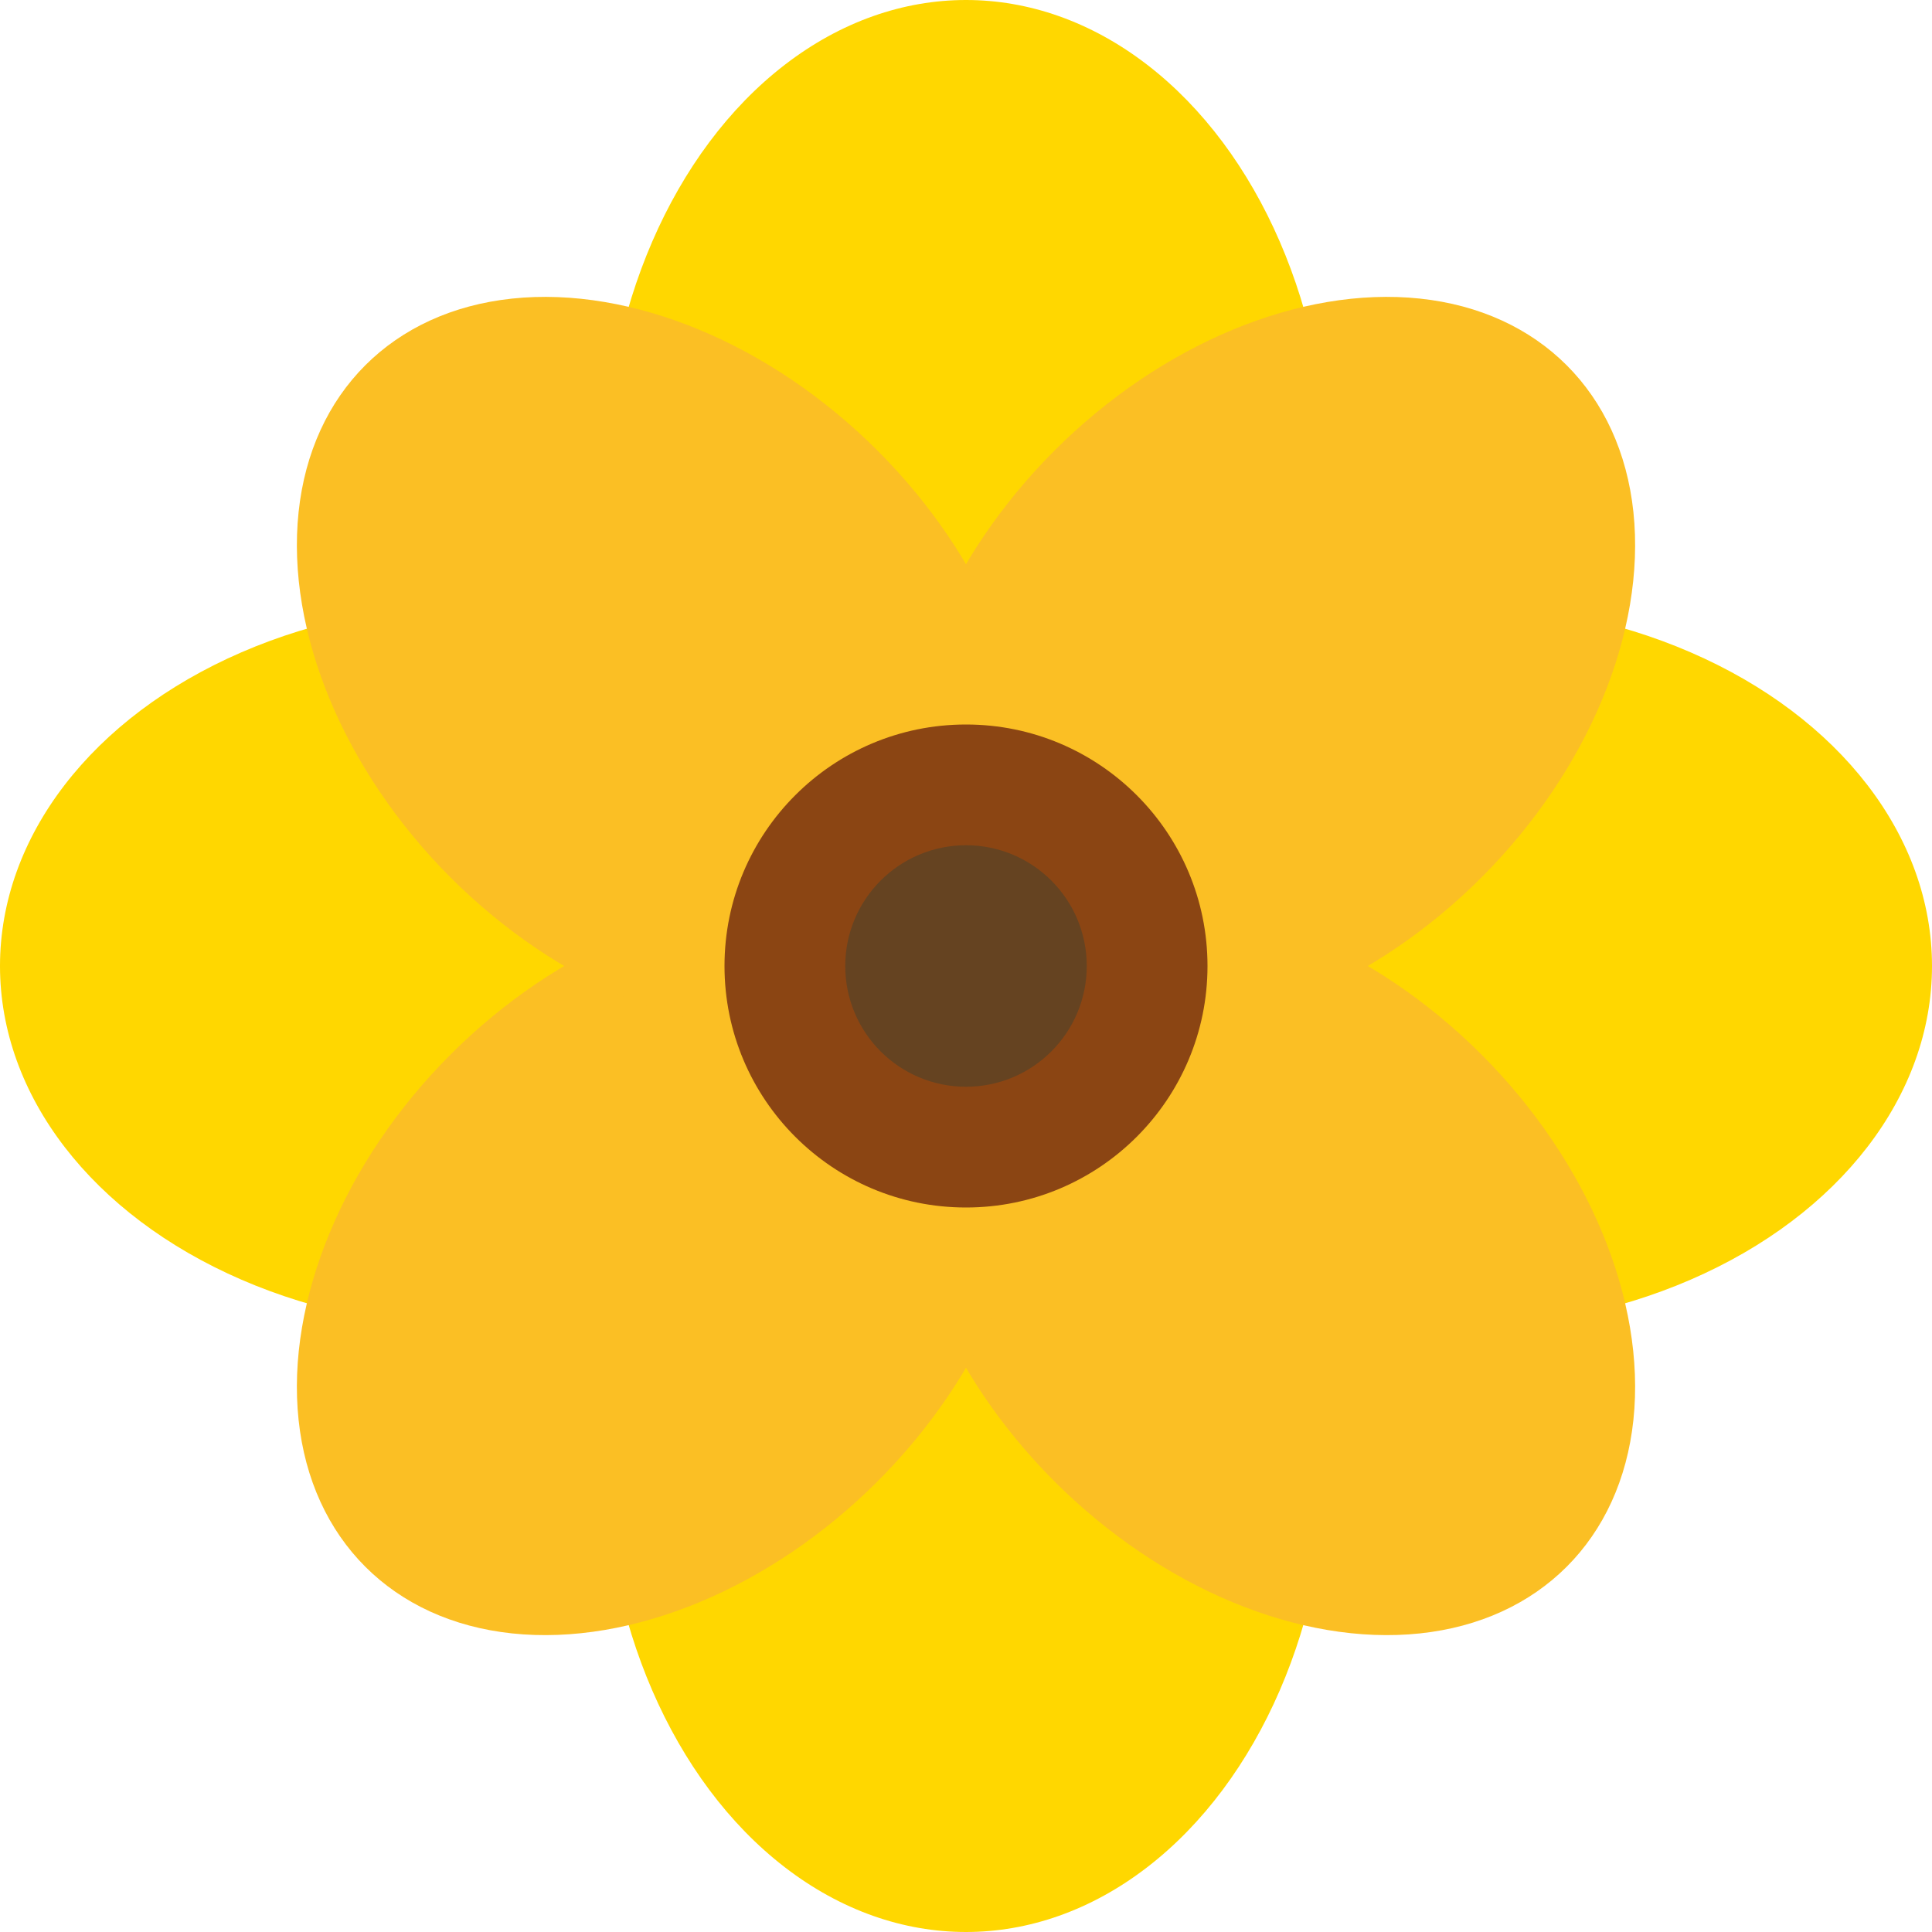 <svg width="32" height="32" viewBox="0 0 32 32" fill="none" xmlns="http://www.w3.org/2000/svg">
  <ellipse cx="16" cy="8" rx="6" ry="8" fill="#FFD700"/>
  <ellipse cx="24" cy="16" rx="8" ry="6" fill="#FFD700"/>
  <ellipse cx="16" cy="24" rx="6" ry="8" fill="#FFD700"/>
  <ellipse cx="8" cy="16" rx="8" ry="6" fill="#FFD700"/>
  <ellipse cx="21" cy="11" rx="5" ry="7" fill="#FBBF24" transform="rotate(45 21 11)"/>
  <ellipse cx="21" cy="21" rx="5" ry="7" fill="#FBBF24" transform="rotate(135 21 21)"/>
  <ellipse cx="11" cy="21" rx="5" ry="7" fill="#FBBF24" transform="rotate(225 11 21)"/>
  <ellipse cx="11" cy="11" rx="5" ry="7" fill="#FBBF24" transform="rotate(315 11 11)"/>
  <circle cx="16" cy="16" r="4" fill="#8B4513"/>
  <circle cx="16" cy="16" r="2" fill="#654321"/>
</svg>